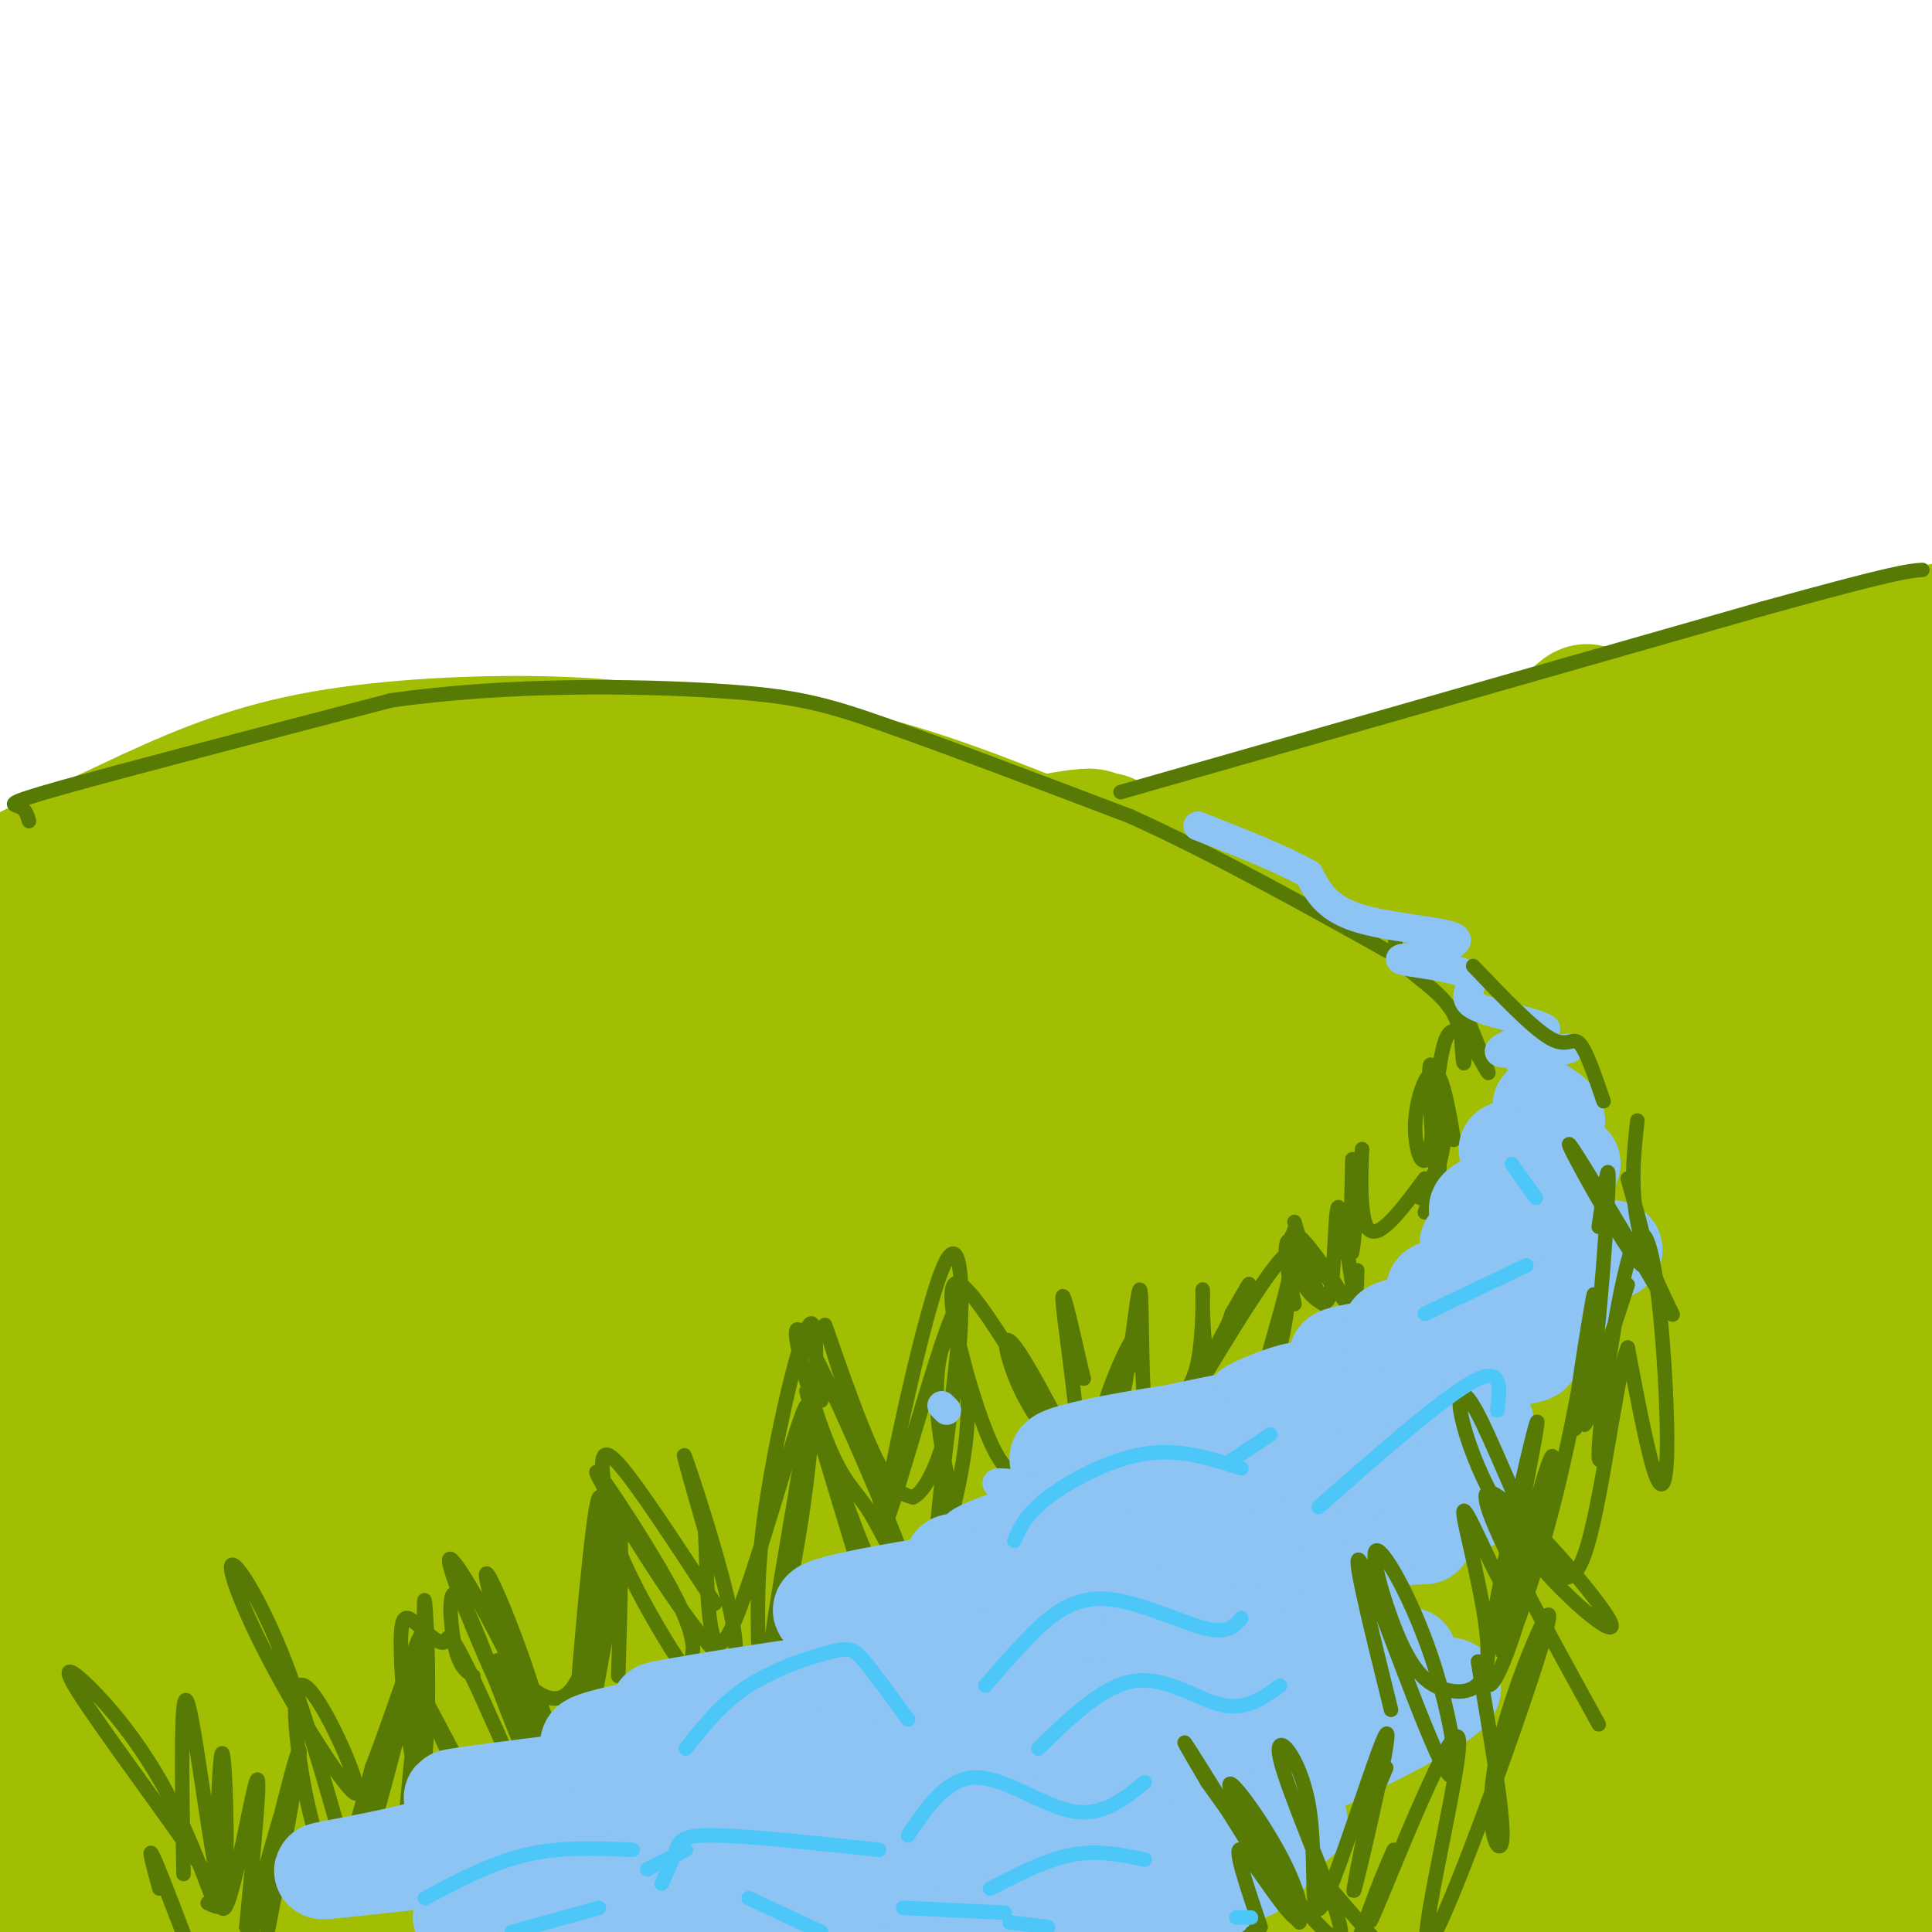 <svg viewBox='0 0 400 400' version='1.1' xmlns='http://www.w3.org/2000/svg' xmlns:xlink='http://www.w3.org/1999/xlink'><g fill='none' stroke='rgb(161,190,2)' stroke-width='28' stroke-linecap='round' stroke-linejoin='round'><path d='M5,231c8.083,1.083 16.167,2.167 32,-4c15.833,-6.167 39.417,-19.583 63,-33'/><path d='M100,194c14.244,-7.933 18.356,-11.267 26,-14c7.644,-2.733 18.822,-4.867 30,-7'/><path d='M60,163c-31.083,12.000 -62.167,24.000 -67,25c-4.833,1.000 16.583,-9.000 38,-19'/><path d='M31,169c11.738,-5.440 22.083,-9.542 36,-12c13.917,-2.458 31.405,-3.274 45,-3c13.595,0.274 23.298,1.637 33,3'/><path d='M145,157c11.734,1.019 24.568,2.067 41,7c16.432,4.933 36.463,13.751 47,18c10.537,4.249 11.582,3.928 23,12c11.418,8.072 33.209,24.536 55,41'/><path d='M311,235c9.167,6.833 4.583,3.417 0,0'/><path d='M229,174c-4.000,2.917 -8.000,5.833 19,-1c27.000,-6.833 85.000,-23.417 143,-40'/><path d='M391,133c28.167,-6.667 27.083,-3.333 26,0'/><path d='M87,176c-8.087,-1.440 -16.175,-2.880 -15,-6c1.175,-3.120 11.612,-7.919 -10,1c-21.612,8.919 -75.272,31.556 -65,31c10.272,-0.556 84.478,-24.303 109,-33c24.522,-8.697 -0.638,-2.342 -24,5c-23.362,7.342 -44.926,15.672 -62,23c-17.074,7.328 -29.659,13.655 -41,20c-11.341,6.345 -21.438,12.708 -19,14c2.438,1.292 17.411,-2.488 34,-8c16.589,-5.512 34.795,-12.756 53,-20'/><path d='M47,203c40.570,-12.915 115.496,-35.202 118,-36c2.504,-0.798 -67.414,19.892 -107,33c-39.586,13.108 -48.841,18.633 -59,25c-10.159,6.367 -21.224,13.576 -34,20c-12.776,6.424 -27.263,12.064 4,2c31.263,-10.064 108.277,-35.832 169,-53c60.723,-17.168 105.156,-25.738 82,-18c-23.156,7.738 -113.902,31.782 -162,46c-48.098,14.218 -53.549,18.609 -59,23'/><path d='M-1,245c-19.276,8.392 -37.966,17.871 -14,11c23.966,-6.871 90.588,-30.091 129,-42c38.412,-11.909 48.615,-12.505 73,-17c24.385,-4.495 62.951,-12.887 45,-6c-17.951,6.887 -92.418,29.054 -135,43c-42.582,13.946 -53.277,19.671 -77,31c-23.723,11.329 -60.472,28.264 -43,23c17.472,-5.264 89.166,-32.725 153,-53c63.834,-20.275 119.810,-33.364 131,-36c11.190,-2.636 -22.405,5.182 -56,13'/><path d='M205,212c-25.883,6.816 -62.590,17.356 -84,24c-21.410,6.644 -27.523,9.394 -45,17c-17.477,7.606 -46.320,20.070 -75,34c-28.680,13.930 -57.198,29.326 -30,20c27.198,-9.326 110.114,-43.374 186,-66c75.886,-22.626 144.744,-33.830 148,-33c3.256,0.830 -59.089,13.694 -104,26c-44.911,12.306 -72.388,24.054 -105,38c-32.612,13.946 -70.360,30.089 -104,47c-33.640,16.911 -63.172,34.592 -59,34c4.172,-0.592 42.049,-19.455 78,-35c35.951,-15.545 69.975,-27.773 104,-40'/><path d='M115,278c37.799,-12.622 80.295,-24.178 107,-31c26.705,-6.822 37.618,-8.910 58,-12c20.382,-3.090 50.231,-7.183 36,-2c-14.231,5.183 -72.543,19.640 -118,33c-45.457,13.360 -78.058,25.621 -104,36c-25.942,10.379 -45.225,18.877 -65,29c-19.775,10.123 -40.041,21.872 -47,27c-6.959,5.128 -0.610,3.634 3,3c3.610,-0.634 4.479,-0.410 20,-7c15.521,-6.590 45.692,-19.995 72,-32c26.308,-12.005 48.754,-22.609 107,-39c58.246,-16.391 152.293,-38.569 159,-41c6.707,-2.431 -73.925,14.884 -130,30c-56.075,15.116 -87.593,28.033 -116,40c-28.407,11.967 -53.704,22.983 -79,34'/><path d='M18,346c-34.347,16.478 -80.715,40.671 -66,37c14.715,-3.671 90.511,-35.208 144,-55c53.489,-19.792 84.669,-27.840 135,-37c50.331,-9.160 119.813,-19.432 112,-16c-7.813,3.432 -92.920,20.568 -144,34c-51.080,13.432 -68.132,23.162 -82,29c-13.868,5.838 -24.550,7.785 -52,21c-27.450,13.215 -71.667,37.697 -74,41c-2.333,3.303 37.218,-14.572 78,-31c40.782,-16.428 82.795,-31.408 130,-42c47.205,-10.592 99.603,-16.796 152,-23'/><path d='M351,304c5.559,-1.779 -56.544,5.275 -103,13c-46.456,7.725 -77.267,16.122 -108,25c-30.733,8.878 -61.389,18.237 -102,33c-40.611,14.763 -91.176,34.929 -69,31c22.176,-3.929 117.092,-31.953 178,-47c60.908,-15.047 87.807,-17.116 122,-19c34.193,-1.884 75.682,-3.582 74,-3c-1.682,0.582 -46.533,3.445 -87,8c-40.467,4.555 -76.549,10.803 -123,24c-46.451,13.197 -103.272,33.342 -110,38c-6.728,4.658 36.636,-6.171 80,-17'/><path d='M103,390c46.802,-10.336 123.806,-27.677 182,-36c58.194,-8.323 97.579,-7.627 106,-8c8.421,-0.373 -14.123,-1.816 -48,1c-33.877,2.816 -79.088,9.892 -111,16c-31.912,6.108 -50.527,11.247 -84,21c-33.473,9.753 -81.806,24.120 -58,21c23.806,-3.120 119.749,-23.725 170,-33c50.251,-9.275 54.810,-7.218 73,-7c18.190,0.218 50.013,-1.403 39,1c-11.013,2.403 -64.861,8.829 -98,14c-33.139,5.171 -45.570,9.085 -58,13'/><path d='M216,393c-21.421,4.965 -45.973,10.878 -26,7c19.973,-3.878 84.472,-17.547 131,-25c46.528,-7.453 75.086,-8.690 56,-4c-19.086,4.690 -85.817,15.309 -81,14c4.817,-1.309 81.181,-14.545 81,-13c-0.181,1.545 -76.909,17.870 -104,24c-27.091,6.130 -4.546,2.065 18,-2'/><path d='M291,394c25.103,-3.615 78.860,-11.653 101,-14c22.140,-2.347 12.661,0.997 -23,6c-35.661,5.003 -97.506,11.664 -119,13c-21.494,1.336 -2.638,-2.653 38,-5c40.638,-2.347 103.058,-3.052 118,-2c14.942,1.052 -17.592,3.860 -33,7c-15.408,3.140 -13.688,6.611 -9,-3c4.688,-9.611 12.344,-32.306 20,-55'/><path d='M384,341c5.009,-13.619 7.533,-20.166 8,-12c0.467,8.166 -1.122,31.045 -1,48c0.122,16.955 1.956,27.985 3,15c1.044,-12.985 1.297,-49.987 -1,-79c-2.297,-29.013 -7.145,-50.039 -7,-59c0.145,-8.961 5.282,-5.857 6,18c0.718,23.857 -2.983,68.467 -5,87c-2.017,18.533 -2.351,10.990 -4,9c-1.649,-1.990 -4.614,1.574 -7,2c-2.386,0.426 -4.193,-2.287 -6,-5'/><path d='M370,365c-1.619,-7.243 -2.666,-22.850 -4,-31c-1.334,-8.150 -2.954,-8.844 4,-34c6.954,-25.156 22.482,-74.773 24,-78c1.518,-3.227 -10.973,39.936 -17,67c-6.027,27.064 -5.588,38.028 -6,42c-0.412,3.972 -1.674,0.951 -3,-3c-1.326,-3.951 -2.716,-8.832 2,-38c4.716,-29.168 15.539,-82.622 12,-84c-3.539,-1.378 -21.440,49.321 -31,82c-9.560,32.679 -10.780,47.340 -12,62'/><path d='M339,350c-0.934,11.179 2.731,8.128 12,-22c9.269,-30.128 24.140,-87.333 29,-109c4.860,-21.667 -0.293,-7.794 -4,0c-3.707,7.794 -5.969,9.511 -8,10c-2.031,0.489 -3.831,-0.249 -21,34c-17.169,34.249 -49.708,103.484 -40,82c9.708,-21.484 61.664,-133.686 71,-150c9.336,-16.314 -23.948,63.262 -35,92c-11.052,28.738 0.128,6.640 9,-12c8.872,-18.640 15.436,-33.820 22,-49'/><path d='M374,226c9.157,-22.520 21.048,-54.321 23,-57c1.952,-2.679 -6.037,23.765 -9,38c-2.963,14.235 -0.900,16.260 1,18c1.900,1.740 3.636,3.193 8,-9c4.364,-12.193 11.354,-38.032 14,-53c2.646,-14.968 0.946,-19.064 -2,-18c-2.946,1.064 -7.140,7.290 -11,12c-3.860,4.710 -7.388,7.906 -18,32c-10.612,24.094 -28.308,69.087 -28,61c0.308,-8.087 18.621,-69.254 27,-96c8.379,-26.746 6.822,-19.070 -2,2c-8.822,21.070 -24.911,55.535 -41,90'/><path d='M336,246c-9.161,19.356 -11.565,22.745 -3,0c8.565,-22.745 28.099,-71.623 31,-84c2.901,-12.377 -10.830,11.747 -25,43c-14.170,31.253 -28.780,69.633 -23,57c5.780,-12.633 31.949,-76.280 39,-97c7.051,-20.720 -5.017,1.487 -18,29c-12.983,27.513 -26.880,60.330 -27,57c-0.120,-3.330 13.537,-42.809 20,-65c6.463,-22.191 5.731,-27.096 5,-32'/><path d='M335,154c-8.641,11.781 -32.743,57.235 -35,60c-2.257,2.765 17.333,-37.157 25,-55c7.667,-17.843 3.413,-13.606 -8,2c-11.413,15.606 -29.984,42.579 -33,44c-3.016,1.421 9.521,-22.712 13,-32c3.479,-9.288 -2.102,-3.731 -7,3c-4.898,6.731 -9.114,14.638 -9,15c0.114,0.362 4.557,-6.819 9,-14'/><path d='M290,177c-2.646,0.370 -13.761,8.295 -19,12c-5.239,3.705 -4.603,3.190 -3,0c1.603,-3.190 4.172,-9.054 4,-10c-0.172,-0.946 -3.086,3.027 -6,7'/></g>
<g fill='none' stroke='rgb(86,122,3)' stroke-width='3' stroke-linecap='round' stroke-linejoin='round'><path d='M6,170c-0.333,-1.222 -0.667,-2.444 -2,-3c-1.333,-0.556 -3.667,-0.444 9,-4c12.667,-3.556 40.333,-10.778 68,-18'/><path d='M81,145c24.202,-3.429 50.708,-3.000 67,-2c16.292,1.000 22.369,2.571 35,7c12.631,4.429 31.815,11.714 51,19'/><path d='M234,169c18.000,8.167 37.500,19.083 57,30'/><path d='M232,164c0.000,0.000 133.000,-38.000 133,-38'/><path d='M365,126c27.667,-7.667 30.333,-7.833 33,-8'/><path d='M44,393c-2.719,-7.099 -5.439,-14.198 -9,-21c-3.561,-6.802 -7.965,-13.308 -13,-19c-5.035,-5.692 -10.702,-10.571 -6,-3c4.702,7.571 19.772,27.592 26,37c6.228,9.408 3.614,8.204 1,7'/><path d='M38,388c-0.354,-20.418 -0.709,-40.835 1,-35c1.709,5.835 5.480,37.923 7,39c1.520,1.077 0.789,-28.856 0,-29c-0.789,-0.144 -1.635,29.500 0,32c1.635,2.500 5.753,-22.143 7,-26c1.247,-3.857 -0.376,13.071 -2,30'/><path d='M51,399c2.179,-4.335 8.625,-30.172 9,-28c0.375,2.172 -5.322,32.354 -5,31c0.322,-1.354 6.663,-34.244 7,-39c0.337,-4.756 -5.332,18.622 -11,42'/><path d='M33,391c-1.356,-4.933 -2.711,-9.867 -1,-6c1.711,3.867 6.489,16.533 7,18c0.511,1.467 -3.244,-8.267 -7,-18'/><path d='M74,393c-4.987,-18.050 -9.974,-36.101 -15,-49c-5.026,-12.899 -10.091,-20.647 -11,-20c-0.909,0.647 2.339,9.687 9,22c6.661,12.313 16.734,27.898 17,25c0.266,-2.898 -9.274,-24.280 -12,-22c-2.726,2.280 1.364,28.223 5,35c3.636,6.777 6.818,-5.611 10,-18'/><path d='M77,366c4.656,-11.994 11.294,-32.980 10,-26c-1.294,6.980 -10.522,41.924 -11,42c-0.478,0.076 7.795,-34.717 10,-38c2.205,-3.283 -1.656,24.945 -2,34c-0.344,9.055 2.831,-1.062 4,-14c1.169,-12.938 0.334,-28.697 0,-32c-0.334,-3.303 -0.167,5.848 0,15'/><path d='M98,347c-1.510,-0.958 -3.021,-1.917 -4,-7c-0.979,-5.083 -1.427,-14.292 2,-8c3.427,6.292 10.728,28.084 15,36c4.272,7.916 5.515,1.958 0,-12c-5.515,-13.958 -17.787,-35.914 -18,-33c-0.213,2.914 11.634,30.699 17,40c5.366,9.301 4.252,0.120 1,-11c-3.252,-11.120 -8.644,-24.177 -10,-26c-1.356,-1.823 1.322,7.589 4,17'/><path d='M105,343c2.922,5.424 8.227,10.484 12,8c3.773,-2.484 6.014,-12.511 7,-24c0.986,-11.489 0.718,-24.440 -1,-12c-1.718,12.440 -4.886,50.272 -4,50c0.886,-0.272 5.824,-38.649 8,-48c2.176,-9.351 1.588,10.325 1,30'/><path d='M148,332c-8.076,-12.382 -16.152,-24.763 -20,-29c-3.848,-4.237 -3.468,-0.328 -3,4c0.468,4.328 1.024,9.077 4,16c2.976,6.923 8.373,16.020 11,20c2.627,3.980 2.485,2.844 3,1c0.515,-1.844 1.688,-4.398 -4,-15c-5.688,-10.602 -18.236,-29.254 -15,-23c3.236,6.254 22.256,37.415 27,38c4.744,0.585 -4.787,-29.404 -8,-39c-3.213,-9.596 -0.106,1.202 3,12'/><path d='M146,317c0.491,10.279 0.217,29.975 5,21c4.783,-8.975 14.623,-46.623 16,-47c1.377,-0.377 -5.708,36.515 -7,47c-1.292,10.485 3.210,-5.437 6,-24c2.790,-18.563 3.866,-39.767 2,-40c-1.866,-0.233 -6.676,20.505 -9,35c-2.324,14.495 -2.162,22.748 -2,31'/><path d='M112,353c8.229,22.990 16.459,45.980 12,37c-4.459,-8.980 -21.606,-49.929 -21,-46c0.606,3.929 18.966,52.737 20,58c1.034,5.263 -15.260,-33.020 -23,-50c-7.740,-16.980 -6.928,-12.656 -8,-12c-1.072,0.656 -4.028,-2.356 -6,-4c-1.972,-1.644 -2.962,-1.920 -3,4c-0.038,5.920 0.874,18.037 3,27c2.126,8.963 5.467,14.774 8,18c2.533,3.226 4.259,3.869 6,4c1.741,0.131 3.497,-0.248 4,-1c0.503,-0.752 -0.249,-1.876 -1,-3'/><path d='M103,385c-4.410,-9.619 -14.935,-32.166 -15,-33c-0.065,-0.834 10.329,20.045 16,29c5.671,8.955 6.620,5.987 8,4c1.380,-1.987 3.190,-2.994 5,-4'/><path d='M127,330c-3.083,17.250 -6.167,34.500 -6,32c0.167,-2.500 3.583,-24.750 7,-47'/><path d='M178,325c-5.803,-19.089 -11.605,-38.179 -11,-37c0.605,1.179 7.619,22.626 12,33c4.381,10.374 6.131,9.675 8,10c1.869,0.325 3.858,1.674 -1,-11c-4.858,-12.674 -16.563,-39.369 -20,-44c-3.437,-4.631 1.394,12.804 5,22c3.606,9.196 5.988,10.155 9,15c3.012,4.845 6.653,13.577 4,4c-2.653,-9.577 -11.599,-37.463 -13,-42c-1.401,-4.537 4.743,14.275 9,24c4.257,9.725 6.629,10.362 9,11'/><path d='M189,310c3.346,-1.510 7.210,-10.785 9,-25c1.790,-14.215 1.507,-33.371 -3,-22c-4.507,11.371 -13.237,53.270 -12,53c1.237,-0.270 12.439,-42.709 15,-45c2.561,-2.291 -3.521,35.566 -4,46c-0.479,10.434 4.645,-6.554 6,-19c1.355,-12.446 -1.058,-20.351 -3,-21c-1.942,-0.649 -3.412,5.957 -3,14c0.412,8.043 2.706,17.521 5,27'/><path d='M199,318c0.833,4.500 0.417,2.250 0,0'/><path d='M213,304c-2.416,1.334 -4.833,2.668 -9,-8c-4.167,-10.668 -10.085,-33.339 -5,-30c5.085,3.339 21.174,32.687 24,37c2.826,4.313 -7.611,-16.408 -12,-23c-4.389,-6.592 -2.731,0.946 0,7c2.731,6.054 6.536,10.623 9,13c2.464,2.377 3.586,2.563 3,-5c-0.586,-7.563 -2.882,-22.875 -3,-26c-0.118,-3.125 1.941,5.938 4,15'/><path d='M224,284c0.667,2.500 0.333,1.250 0,0'/><path d='M234,283c0.769,-3.770 1.537,-7.540 0,-5c-1.537,2.540 -5.380,11.391 -6,16c-0.620,4.609 1.981,4.975 4,-3c2.019,-7.975 3.455,-24.293 4,-24c0.545,0.293 0.199,17.195 1,24c0.801,6.805 2.751,3.511 5,1c2.249,-2.511 4.799,-4.240 6,-10c1.201,-5.760 1.054,-15.551 1,-15c-0.054,0.551 -0.015,11.443 1,14c1.015,2.557 3.008,-3.222 5,-9'/><path d='M255,272c2.316,-4.086 5.607,-9.799 2,-3c-3.607,6.799 -14.111,26.112 -12,23c2.111,-3.112 16.836,-28.649 21,-32c4.164,-3.351 -2.234,15.483 -4,23c-1.766,7.517 1.102,3.716 3,-4c1.898,-7.716 2.828,-19.347 3,-23c0.172,-3.653 -0.414,0.674 -1,5'/><path d='M268,270c-1.541,-7.445 -3.081,-14.890 0,-13c3.081,1.890 10.785,13.115 11,13c0.215,-0.115 -7.057,-11.569 -10,-14c-2.943,-2.431 -1.555,4.163 0,8c1.555,3.837 3.278,4.919 5,6'/><path d='M268,253c2.815,9.405 5.631,18.810 7,16c1.369,-2.810 1.292,-17.833 2,-19c0.708,-1.167 2.202,11.524 3,16c0.798,4.476 0.899,0.738 1,-3'/><path d='M280,240c-0.268,10.940 -0.536,21.881 0,19c0.536,-2.881 1.875,-19.583 2,-21c0.125,-1.417 -0.964,12.452 1,16c1.964,3.548 6.982,-3.226 12,-10'/><path d='M294,248c2.159,-3.914 4.317,-7.828 4,-6c-0.317,1.828 -3.110,9.399 -3,9c0.110,-0.399 3.123,-8.767 4,-15c0.877,-6.233 -0.384,-10.330 -1,-7c-0.616,3.330 -0.589,14.089 -1,12c-0.411,-2.089 -1.260,-17.025 -1,-20c0.260,-2.975 1.630,6.013 3,15'/><path d='M301,236c-1.160,-6.794 -2.320,-13.587 -4,-14c-1.680,-0.413 -3.881,5.555 -4,11c-0.119,5.445 1.844,10.367 3,5c1.156,-5.367 1.503,-21.022 4,-24c2.497,-2.978 7.142,6.721 8,8c0.858,1.279 -2.071,-5.860 -5,-13'/><path d='M303,209c-0.805,0.952 -0.319,9.833 0,11c0.319,1.167 0.470,-5.378 -2,-10c-2.470,-4.622 -7.563,-7.321 -10,-10c-2.437,-2.679 -2.219,-5.340 -2,-8'/><path d='M260,399c-1.947,-0.287 -3.893,-0.574 -6,1c-2.107,1.574 -4.374,5.009 0,-3c4.374,-8.009 15.390,-27.462 11,-23c-4.390,4.462 -24.185,32.839 -24,31c0.185,-1.839 20.348,-33.895 22,-40c1.652,-6.105 -15.209,13.741 -24,26c-8.791,12.259 -9.512,16.931 -6,12c3.512,-4.931 11.256,-19.466 19,-34'/><path d='M252,369c3.000,-5.333 1.000,-1.667 -1,2'/><path d='M260,397c2.022,-12.022 4.044,-24.044 4,-28c-0.044,-3.956 -2.156,0.156 1,7c3.156,6.844 11.578,16.422 20,26'/></g>
<g fill='none' stroke='rgb(141,196,244)' stroke-width='20' stroke-linecap='round' stroke-linejoin='round'><path d='M188,390c-42.738,2.804 -85.476,5.607 -66,5c19.476,-0.607 101.167,-4.625 126,-7c24.833,-2.375 -7.190,-3.107 -29,-3c-21.810,0.107 -33.405,1.054 -45,2'/><path d='M168,385c35.914,0.035 71.828,0.071 75,-1c3.172,-1.071 -26.398,-3.248 -48,-3c-21.602,0.248 -35.238,2.921 -50,6c-14.762,3.079 -30.652,6.563 -29,8c1.652,1.438 20.845,0.829 37,-1c16.155,-1.829 29.273,-4.877 32,-7c2.727,-2.123 -4.935,-3.321 -16,-3c-11.065,0.321 -25.532,2.160 -40,4'/><path d='M130,386c26.389,-6.945 52.777,-13.890 61,-17c8.223,-3.110 -1.720,-2.386 -3,-3c-1.280,-0.614 6.101,-2.568 -14,1c-20.101,3.568 -67.686,12.657 -59,12c8.686,-0.657 73.642,-11.060 97,-16c23.358,-4.940 5.118,-4.418 -22,-2c-27.118,2.418 -63.114,6.731 -81,9c-17.886,2.269 -17.662,2.496 -12,2c5.662,-0.496 16.760,-1.713 16,0c-0.760,1.713 -13.380,6.357 -26,11'/><path d='M87,383c-11.738,3.071 -28.083,5.250 -16,4c12.083,-1.250 52.595,-5.929 68,-7c15.405,-1.071 5.702,1.464 -4,4'/><path d='M113,393c13.405,-2.412 26.811,-4.824 21,-4c-5.811,0.824 -30.838,4.883 -37,7c-6.162,2.117 6.540,2.293 33,-2c26.460,-4.293 66.676,-13.055 81,-17c14.324,-3.945 2.755,-3.074 0,-3c-2.755,0.074 3.302,-0.649 -10,-1c-13.302,-0.351 -45.965,-0.332 -59,-1c-13.035,-0.668 -6.442,-2.024 -1,-4c5.442,-1.976 9.734,-4.570 24,-7c14.266,-2.430 38.504,-4.694 40,-5c1.496,-0.306 -19.752,1.347 -41,3'/><path d='M164,359c-20.294,1.625 -50.528,4.189 -40,1c10.528,-3.189 61.818,-12.131 64,-13c2.182,-0.869 -44.742,6.336 -51,7c-6.258,0.664 28.152,-5.214 53,-8c24.848,-2.786 40.135,-2.479 58,-2c17.865,0.479 38.310,1.129 21,3c-17.310,1.871 -72.374,4.963 -83,5c-10.626,0.037 23.187,-2.982 57,-6'/><path d='M243,346c25.336,-1.943 60.176,-3.801 45,-3c-15.176,0.801 -80.367,4.262 -103,4c-22.633,-0.262 -2.709,-4.246 30,-9c32.709,-4.754 78.204,-10.277 64,-10c-14.204,0.277 -88.106,6.352 -105,6c-16.894,-0.352 23.221,-7.133 57,-11c33.779,-3.867 61.223,-4.819 64,-5c2.777,-0.181 -19.111,0.410 -41,1'/><path d='M254,319c-25.317,1.843 -68.110,5.949 -54,4c14.110,-1.949 85.124,-9.953 100,-11c14.876,-1.047 -26.384,4.864 -47,7c-20.616,2.136 -20.588,0.498 -22,-1c-1.412,-1.498 -4.265,-2.855 16,-6c20.265,-3.145 63.648,-8.077 59,-8c-4.648,0.077 -57.328,5.165 -67,5c-9.672,-0.165 23.664,-5.582 57,-11'/><path d='M296,298c13.199,-2.852 17.698,-4.482 0,-3c-17.698,1.482 -57.592,6.075 -66,6c-8.408,-0.075 14.669,-4.818 26,-7c11.331,-2.182 10.916,-1.802 10,0c-0.916,1.802 -2.332,5.028 -14,7c-11.668,1.972 -33.588,2.691 -33,1c0.588,-1.691 23.683,-5.794 38,-7c14.317,-1.206 19.854,0.483 17,2c-2.854,1.517 -14.101,2.862 -18,3c-3.899,0.138 -0.449,-0.931 3,-2'/><path d='M259,298c10.919,-2.291 36.718,-7.017 41,-9c4.282,-1.983 -12.951,-1.223 -22,-1c-9.049,0.223 -9.914,-0.089 3,-2c12.914,-1.911 39.606,-5.419 36,-6c-3.606,-0.581 -37.509,1.767 -40,1c-2.491,-0.767 26.431,-4.648 35,-6c8.569,-1.352 -3.216,-0.176 -15,1'/><path d='M297,276c-6.188,0.162 -14.159,0.066 -5,-2c9.159,-2.066 35.446,-6.101 34,-7c-1.446,-0.899 -30.625,1.339 -29,0c1.625,-1.339 34.054,-6.256 37,-8c2.946,-1.744 -23.591,-0.316 -29,-1c-5.409,-0.684 10.312,-3.481 16,-5c5.688,-1.519 1.344,-1.759 -3,-2'/><path d='M318,251c-4.310,-0.071 -13.583,0.750 -12,-1c1.583,-1.750 14.024,-6.071 18,-8c3.976,-1.929 -0.512,-1.464 -5,-1'/><path d='M312,238c4.417,-1.750 8.833,-3.500 10,-5c1.167,-1.500 -0.917,-2.750 -3,-4'/></g>
<g fill='none' stroke='rgb(141,196,244)' stroke-width='6' stroke-linecap='round' stroke-linejoin='round'><path d='M196,292c0.000,0.000 -1.000,-1.000 -1,-1'/><path d='M325,232c-5.203,-2.115 -10.406,-4.230 -10,-6c0.406,-1.770 6.421,-3.195 6,-4c-0.421,-0.805 -7.278,-0.989 -6,-2c1.278,-1.011 10.690,-2.849 10,-3c-0.690,-0.151 -11.483,1.385 -14,1c-2.517,-0.385 3.241,-2.693 9,-5'/><path d='M320,213c-2.161,-1.587 -12.064,-3.054 -15,-5c-2.936,-1.946 1.094,-4.370 -1,-6c-2.094,-1.630 -10.313,-2.466 -13,-3c-2.687,-0.534 0.156,-0.767 3,-1'/><path d='M294,198c3.119,-0.929 9.417,-2.750 7,-4c-2.417,-1.250 -13.548,-1.929 -20,-4c-6.452,-2.071 -8.226,-5.536 -10,-9'/><path d='M271,181c-5.500,-3.167 -14.250,-6.583 -23,-10'/><path d='M210,308c-2.375,-0.500 -4.750,-1.000 -3,-1c1.750,0.000 7.625,0.500 6,2c-1.625,1.500 -10.750,4.000 -14,6c-3.250,2.000 -0.625,3.500 2,5'/><path d='M226,331c-2.041,7.375 -4.083,14.750 6,6c10.083,-8.750 32.290,-33.624 40,-46c7.710,-12.376 0.922,-12.255 0,-13c-0.922,-0.745 4.022,-2.356 3,-1c-1.022,1.356 -8.011,5.678 -15,10'/><path d='M260,287c0.721,-0.210 10.025,-5.737 8,-6c-2.025,-0.263 -15.379,4.736 -14,6c1.379,1.264 17.490,-1.209 26,-1c8.510,0.209 9.420,3.100 10,5c0.580,1.900 0.831,2.810 1,5c0.169,2.190 0.255,5.661 -9,16c-9.255,10.339 -27.852,27.544 -30,34c-2.148,6.456 12.152,2.161 10,3c-2.152,0.839 -20.758,6.811 -31,11c-10.242,4.189 -12.121,6.594 -14,9'/><path d='M217,369c8.400,0.600 36.400,-2.400 40,-2c3.600,0.400 -17.200,4.200 -38,8'/></g>
<g fill='none' stroke='rgb(141,196,244)' stroke-width='20' stroke-linecap='round' stroke-linejoin='round'><path d='M267,298c0.000,0.000 0.000,2.000 0,2'/><path d='M227,393c-7.691,1.838 -15.381,3.675 -8,3c7.381,-0.675 29.835,-3.864 32,-4c2.165,-0.136 -15.959,2.781 -14,2c1.959,-0.781 23.999,-5.261 25,-9c1.001,-3.739 -19.038,-6.737 -28,-8c-8.962,-1.263 -6.846,-0.789 0,-5c6.846,-4.211 18.423,-13.105 30,-22'/><path d='M264,350c-5.733,-0.827 -35.064,8.105 -30,9c5.064,0.895 44.523,-6.246 44,-5c-0.523,1.246 -41.027,10.880 -37,9c4.027,-1.880 52.584,-15.276 59,-14c6.416,1.276 -29.310,17.222 -42,24c-12.690,6.778 -2.345,4.389 8,2'/><path d='M266,375c1.833,0.667 2.417,1.333 3,2'/></g>
<g fill='none' stroke='rgb(86,122,3)' stroke-width='3' stroke-linecap='round' stroke-linejoin='round'><path d='M171,288c0.000,0.000 -1.000,2.000 -1,2'/><path d='M261,399c-2.903,-8.559 -5.807,-17.117 -4,-16c1.807,1.117 8.323,11.910 11,14c2.677,2.090 1.513,-4.523 -3,-13c-4.513,-8.477 -12.375,-18.819 -10,-13c2.375,5.819 14.985,27.797 14,27c-0.985,-0.797 -15.567,-24.371 -21,-33c-5.433,-8.629 -1.716,-2.315 2,4'/><path d='M250,369c3.905,5.556 12.667,17.446 19,25c6.333,7.554 10.235,10.773 8,3c-2.235,-7.773 -10.609,-26.539 -12,-33c-1.391,-6.461 4.202,-0.618 6,10c1.798,10.618 -0.198,26.011 3,20c3.198,-6.011 11.592,-33.426 13,-35c1.408,-1.574 -4.169,22.693 -6,30c-1.831,7.307 0.085,-2.347 2,-12'/><path d='M283,377c1.000,-3.833 2.500,-7.417 4,-11'/><path d='M288,354c-4.418,-17.843 -8.835,-35.685 -6,-30c2.835,5.685 12.924,34.898 17,42c4.076,7.102 2.141,-7.906 -2,-21c-4.141,-13.094 -10.488,-24.274 -12,-24c-1.512,0.274 1.813,12.002 5,19c3.187,6.998 6.238,9.268 10,10c3.762,0.732 8.235,-0.072 8,-9c-0.235,-8.928 -5.179,-25.981 -5,-28c0.179,-2.019 5.480,10.994 8,15c2.520,4.006 2.260,-0.997 2,-6'/><path d='M313,322c2.122,-9.933 6.427,-31.766 5,-27c-1.427,4.766 -8.588,36.131 -10,48c-1.412,11.869 2.923,4.240 7,-10c4.077,-14.240 7.894,-35.093 6,-31c-1.894,4.093 -9.499,33.130 -10,39c-0.501,5.870 6.103,-11.427 11,-31c4.897,-19.573 8.088,-41.424 8,-42c-0.088,-0.576 -3.454,20.121 -4,26c-0.546,5.879 1.727,-3.061 4,-12'/><path d='M330,282c1.378,-10.489 2.822,-30.711 3,-37c0.178,-6.289 -0.911,1.356 -2,9'/><path d='M339,232c-0.864,7.876 -1.729,15.751 1,25c2.729,9.249 9.051,19.871 5,13c-4.051,-6.871 -18.475,-31.234 -20,-33c-1.525,-1.766 9.850,19.067 14,24c4.150,4.933 1.075,-6.033 -2,-17'/><path d='M332,228c-1.800,-5.289 -3.600,-10.578 -5,-12c-1.400,-1.422 -2.400,1.022 -6,-1c-3.600,-2.022 -9.800,-8.511 -16,-15'/><path d='M337,266c-4.769,14.449 -9.539,28.898 -9,29c0.539,0.102 6.386,-14.141 7,-11c0.614,3.141 -4.007,23.668 -4,17c0.007,-6.668 4.641,-40.529 8,-45c3.359,-4.471 5.443,20.450 6,35c0.557,14.550 -0.412,18.729 -2,15c-1.588,-3.729 -3.794,-15.364 -6,-27'/><path d='M337,279c-2.400,5.604 -5.399,33.114 -9,43c-3.601,9.886 -7.804,2.146 -12,-7c-4.196,-9.146 -8.383,-19.700 -11,-24c-2.617,-4.300 -3.662,-2.346 -2,4c1.662,6.346 6.033,17.082 14,27c7.967,9.918 19.530,19.016 16,13c-3.530,-6.016 -22.151,-27.148 -25,-26c-2.849,1.148 10.076,24.574 23,48'/><path d='M306,344c2.749,16.284 5.497,32.568 5,37c-0.497,4.432 -4.240,-2.988 -1,-18c3.240,-15.012 13.463,-37.617 10,-25c-3.463,12.617 -20.613,60.455 -24,64c-3.387,3.545 6.989,-37.205 6,-42c-0.989,-4.795 -13.343,26.363 -17,35c-3.657,8.637 1.384,-5.247 3,-10c1.616,-4.753 -0.192,-0.377 -2,4'/><path d='M286,389c-1.333,3.333 -3.667,9.667 -6,16'/></g>
<g fill='none' stroke='rgb(77,198,248)' stroke-width='3' stroke-linecap='round' stroke-linejoin='round'><path d='M137,390c1.133,-2.556 2.267,-5.111 3,-7c0.733,-1.889 1.067,-3.111 8,-3c6.933,0.111 20.467,1.556 34,3'/><path d='M188,380c4.022,-5.978 8.044,-11.956 14,-12c5.956,-0.044 13.844,5.844 20,7c6.156,1.156 10.578,-2.422 15,-6'/><path d='M215,362c6.711,-6.556 13.422,-13.111 20,-14c6.578,-0.889 13.022,3.889 18,5c4.978,1.111 8.489,-1.444 12,-4'/><path d='M204,349c2.685,-3.131 5.369,-6.262 9,-10c3.631,-3.738 8.208,-8.083 15,-8c6.792,0.083 15.798,4.595 21,6c5.202,1.405 6.601,-0.298 8,-2'/><path d='M273,312c12.917,-11.333 25.833,-22.667 32,-26c6.167,-3.333 5.583,1.333 5,6'/><path d='M295,272c0.000,0.000 21.000,-10.000 21,-10'/><path d='M210,319c1.178,-2.733 2.356,-5.467 7,-9c4.644,-3.533 12.756,-7.867 20,-9c7.244,-1.133 13.622,0.933 20,3'/><path d='M142,362c3.726,-4.714 7.452,-9.429 13,-13c5.548,-3.571 12.917,-6.000 17,-7c4.083,-1.000 4.881,-0.571 7,2c2.119,2.571 5.560,7.286 9,12'/><path d='M205,391c5.833,-3.000 11.667,-6.000 17,-7c5.333,-1.000 10.167,0.000 15,1'/><path d='M318,248c0.000,0.000 -5.000,-7.000 -5,-7'/><path d='M263,297c0.000,0.000 -9.000,6.000 -9,6'/><path d='M142,383c0.000,0.000 -8.000,4.000 -8,4'/><path d='M155,393c0.000,0.000 15.000,7.000 15,7'/><path d='M209,398c0.000,0.000 8.000,1.000 8,1'/><path d='M256,397c0.000,0.000 3.000,0.000 3,0'/><path d='M208,396c0.000,0.000 -21.000,-1.000 -21,-1'/><path d='M124,395c0.000,0.000 -18.000,5.000 -18,5'/><path d='M88,393c6.917,-3.667 13.833,-7.333 21,-9c7.167,-1.667 14.583,-1.333 22,-1'/></g>
</svg>